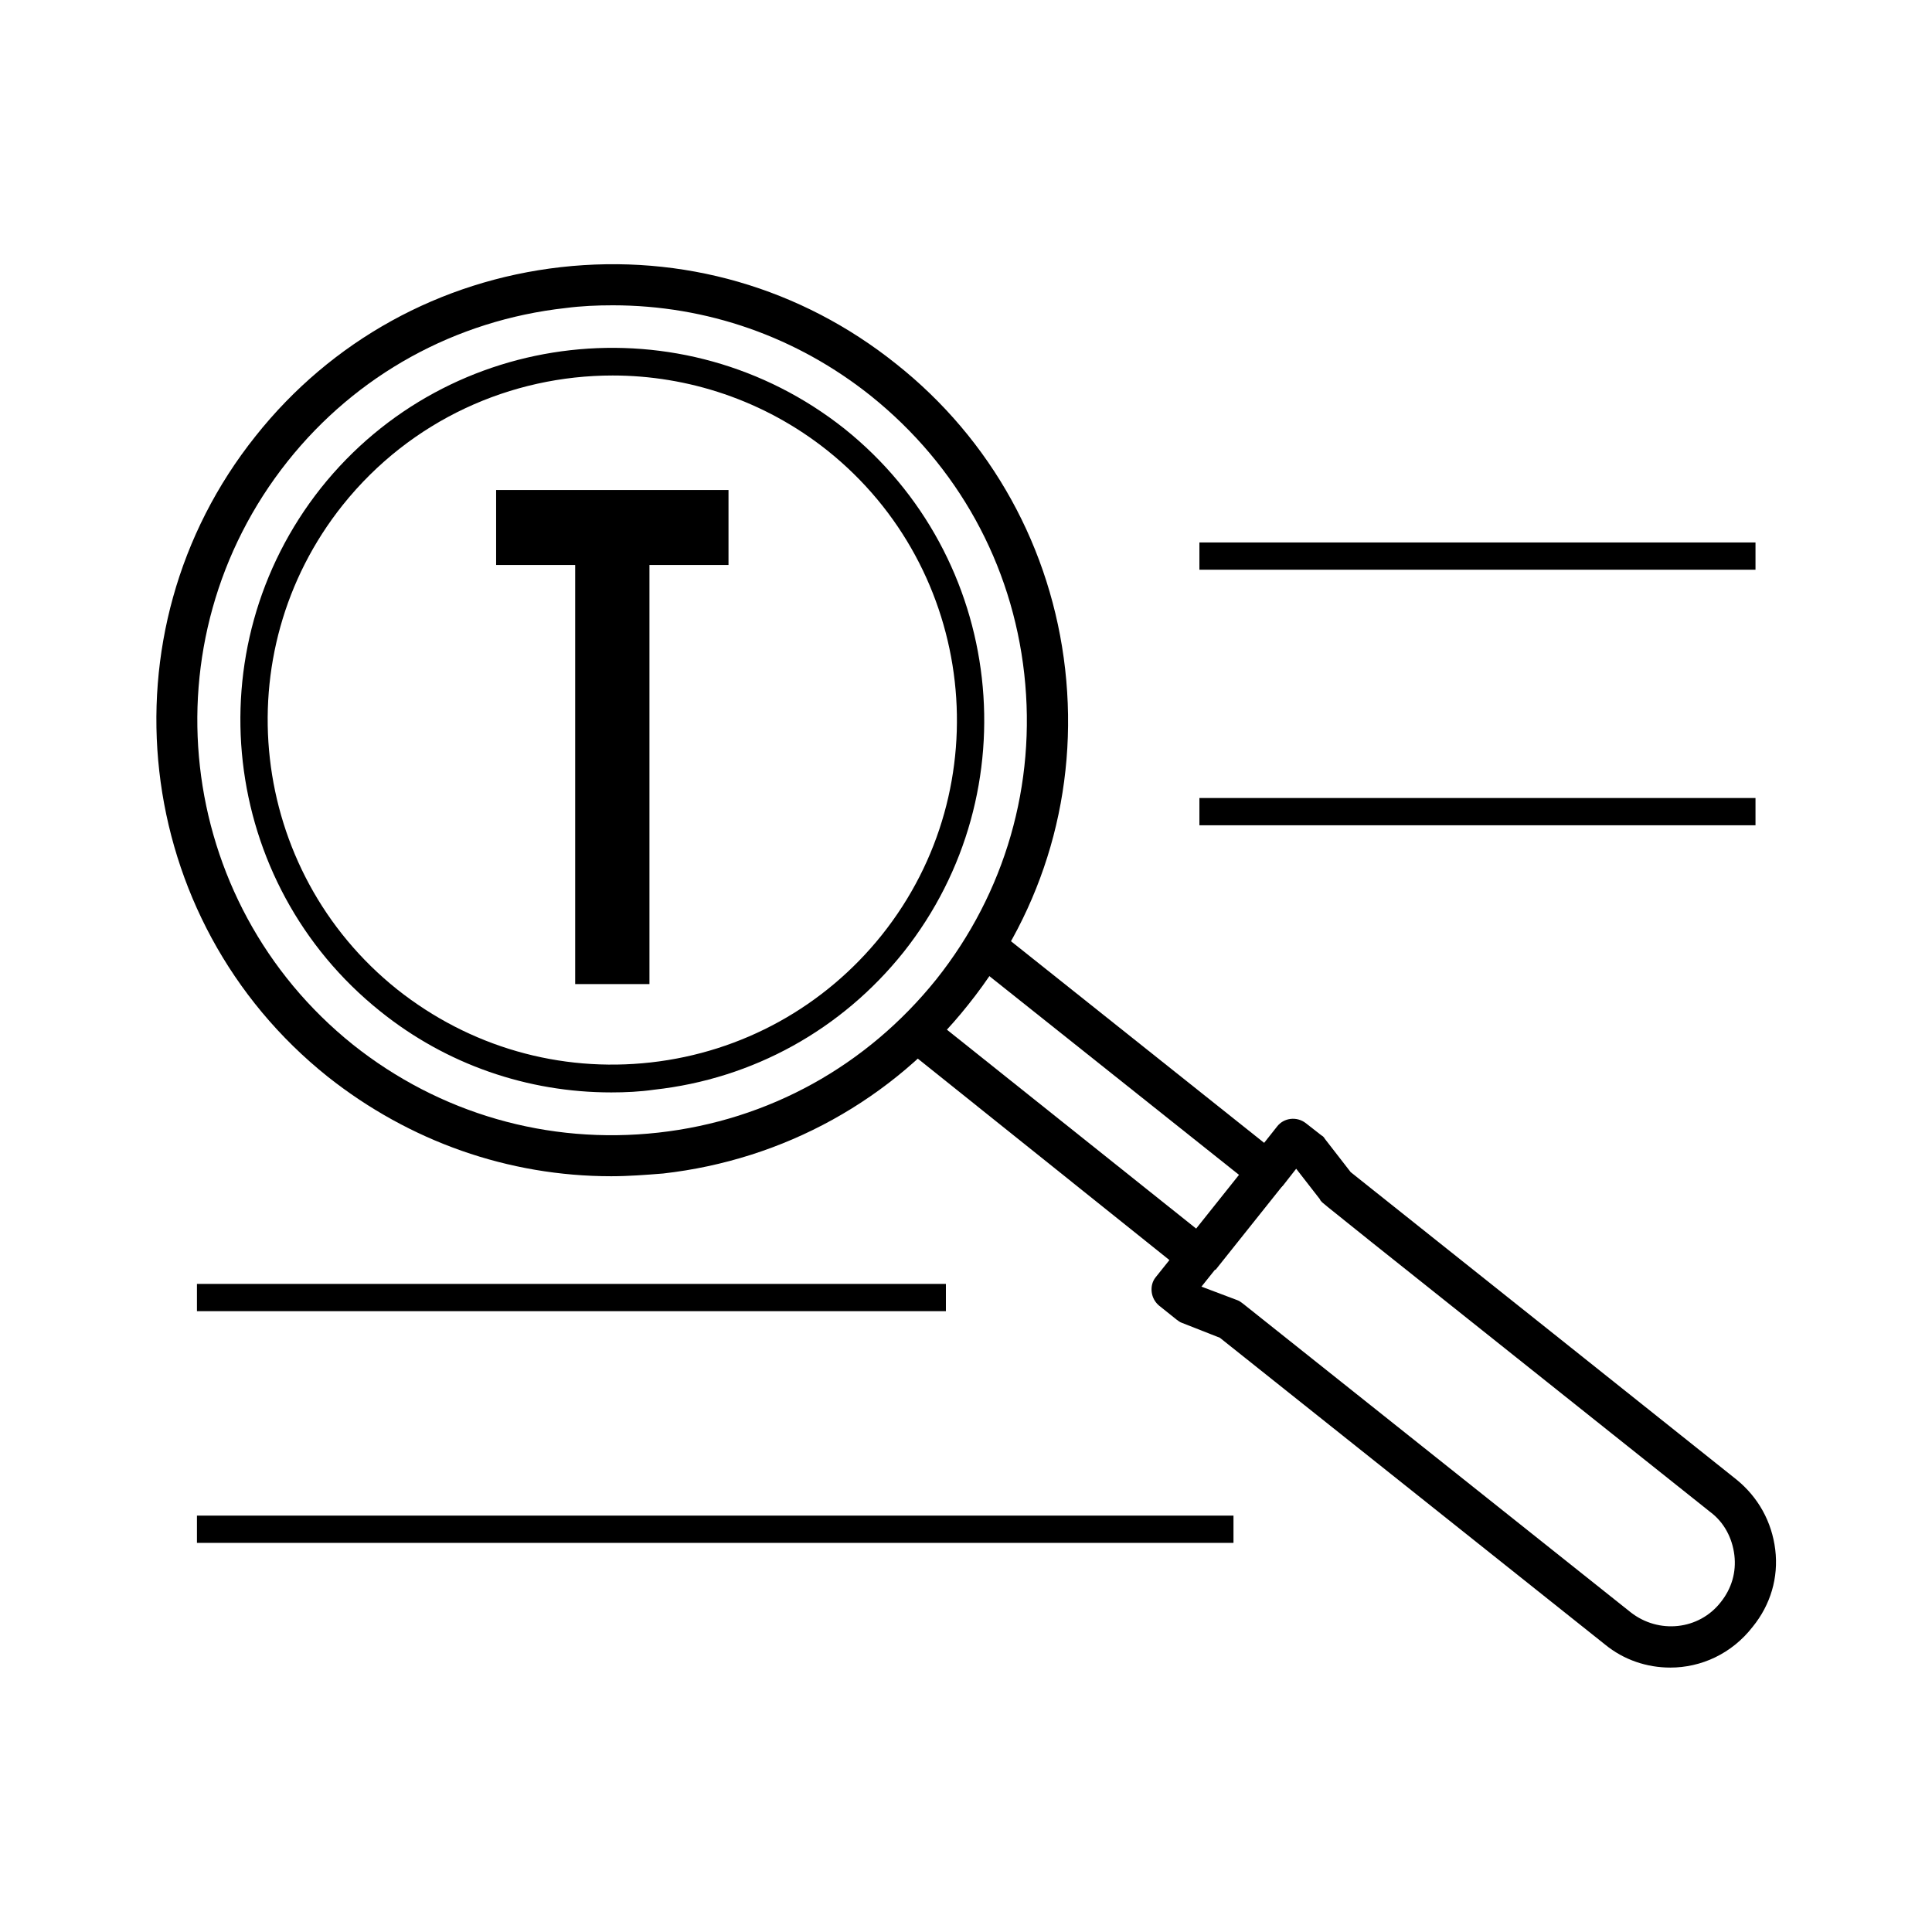 <svg xmlns="http://www.w3.org/2000/svg" viewBox="0 0 283.5 283.5"><path d="M84.4 82.9H72.8v-11h34.1v11H95.3v61.5H84.4V82.9zM183.64 170.1l4.692 3.74-9.975 12.51-4.691-3.74z"/><path d="M245.1 244.7c-3.4 0-6.8-1.1-9.6-3.4l-56.5-45-5.6-2.2c-.3-.1-.5-.3-.8-.5l-2.5-2c-.6-.5-1-1.2-1.1-2-.1-.8.1-1.6.6-2.2l2-2.5L133 154l3.7-4.7 41.1 32.8c.6.5 1 1.2 1.1 2 .1.8-.1 1.6-.6 2.2l-2 2.5 5.3 2c.3.1.5.3.8.5l56.9 45.3c4.1 3.2 10 2.6 13.2-1.5 1.6-2 2.3-4.4 2-6.9-.3-2.5-1.5-4.8-3.5-6.3-57-45.4-57-45.4-57.1-45.6-.1-.1-.2-.2-.2-.3l-3.5-4.5-1.8 2.3c-.5.6-1.2 1-2 1.1-.8.1-1.6-.1-2.2-.6L143 141.5l3.7-4.7 38.8 30.9 1.9-2.4c1-1.3 2.9-1.5 4.2-.5l2.3 1.8c.2.1.4.3.5.5l3.8 4.9c4.3 3.4 56.6 45.1 56.6 45.1 3.2 2.6 5.2 6.2 5.7 10.3.5 4.1-.7 8.1-3.3 11.3-3.1 4-7.6 6-12.1 6z"/><path class="st0" d="M89.7 160.3c-12.3 0-24.2-4.1-33.9-11.9-23.5-18.8-27.4-53.2-8.7-76.8 18.8-23.6 53.2-27.4 76.8-8.7 23.5 18.8 27.4 53.2 8.7 76.8-9.1 11.4-22.1 18.6-36.6 20.2-2.1.3-4.2.4-6.3.4zm.2-105.2c-14.9 0-29.6 6.5-39.6 19-17.4 21.8-13.8 53.7 8 71.1 10.6 8.4 23.8 12.2 37.2 10.7 13.4-1.5 25.5-8.2 33.9-18.7 17.4-21.8 13.8-53.7-8-71.1-9.3-7.4-20.5-11-31.5-11z"/><path d="M89.7 172.6c-15.1 0-29.6-5.1-41.6-14.6-28.8-23-33.6-65.2-10.6-94 11.1-14 27.1-22.8 44.8-24.8 17.8-2 35.2 3 49.2 14.2 14 11.1 22.8 27.1 24.8 44.8 2 17.8-3 35.2-14.2 49.2-11.1 14-27.1 22.8-44.8 24.8-2.5.2-5.1.4-7.6.4zm.2-127.8c-2.3 0-4.6.1-6.9.4C66.8 47 52.3 55 42.2 67.7c-20.9 26.3-16.6 64.6 9.6 85.6 12.7 10.1 28.6 14.7 44.8 12.9 16.2-1.8 30.6-9.8 40.8-22.5 10.1-12.7 14.7-28.6 12.9-44.8s-9.8-30.6-22.5-40.8c-10.9-8.7-24.1-13.3-37.9-13.3z"/><path class="st0" d="M176 79.6h81.6v4H176zm0 37.5h81.6v4H176zM28.9 188.4h109.9v4H28.9zm0 34H181v4H28.9z"/></svg>